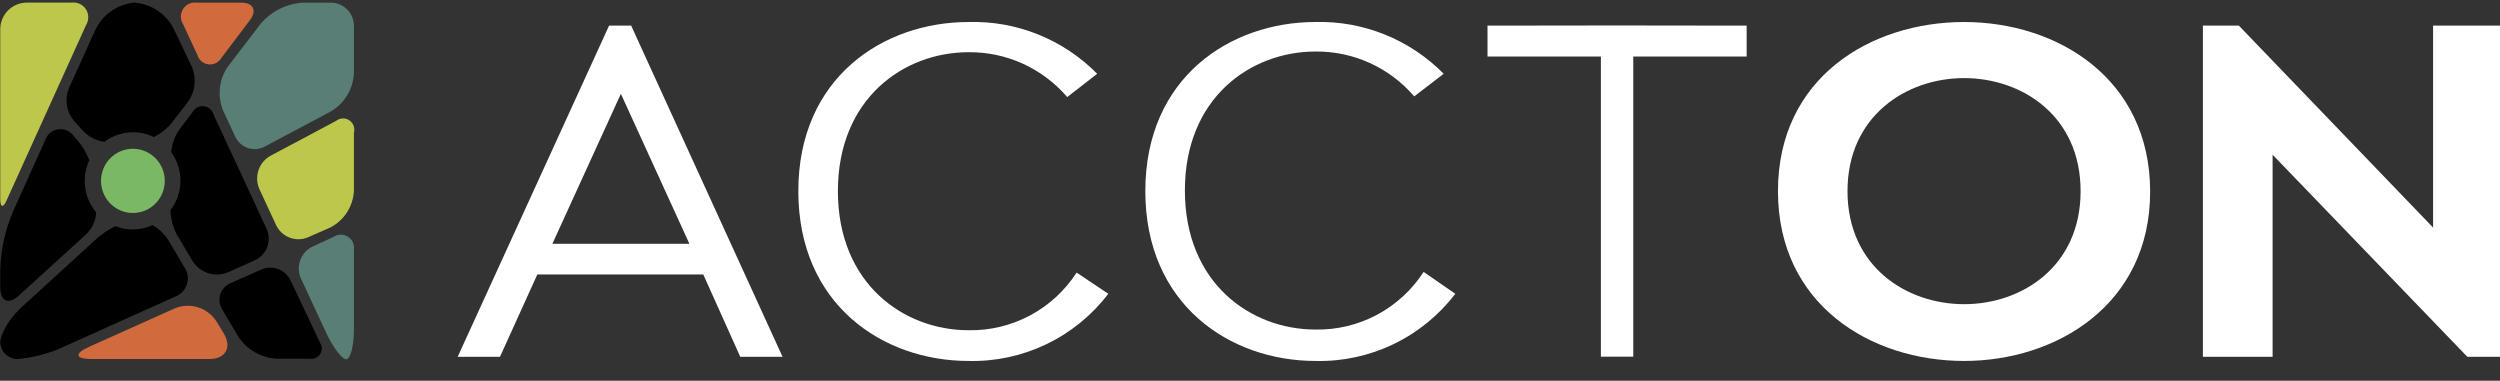 <svg width="197" height="30" viewBox="0 0 197 30" fill="none" xmlns="http://www.w3.org/2000/svg">
<rect x="0" y="0" width="197" height="30" fill="#333333" stroke="none"/>
<g clip-path="url(#clip0_328_8840)">
<path d="M19.684 1.603C20.274 0.841 19.972 0.208 19.011 0.208H15.517C15.306 0.177 15.091 0.208 14.897 0.297C14.703 0.387 14.539 0.531 14.425 0.712C14.31 0.893 14.25 1.104 14.252 1.319C14.254 1.534 14.318 1.744 14.435 1.923L15.547 4.316C15.604 4.517 15.719 4.696 15.877 4.831C16.036 4.966 16.23 5.05 16.437 5.073C16.643 5.096 16.851 5.056 17.035 4.959C17.218 4.862 17.369 4.713 17.468 4.529L19.684 1.603Z" fill="#D16B3E"/>
<path d="M27.889 19.679C27.916 19.483 27.887 19.283 27.805 19.102C27.723 18.922 27.592 18.769 27.427 18.662C27.262 18.554 27.07 18.495 26.873 18.493C26.677 18.491 26.483 18.546 26.316 18.65L24.668 19.412C24.438 19.516 24.231 19.665 24.059 19.849C23.887 20.034 23.753 20.252 23.665 20.489C23.577 20.727 23.537 20.98 23.546 21.233C23.556 21.486 23.616 21.735 23.722 21.965L25.689 26.195C26.226 27.361 26.944 28.313 27.277 28.313C27.61 28.313 27.889 27.262 27.889 25.974V19.679Z" fill="#587E76"/>
<path d="M21.756 17.736C21.973 18.195 22.359 18.551 22.832 18.729C23.305 18.907 23.827 18.892 24.29 18.689L26.029 17.926C26.564 17.651 27.018 17.238 27.344 16.73C27.671 16.221 27.859 15.635 27.89 15.031V10.458C27.939 10.277 27.93 10.085 27.865 9.91C27.8 9.734 27.681 9.584 27.526 9.48C27.371 9.376 27.188 9.324 27.002 9.332C26.816 9.339 26.637 9.405 26.491 9.521L21.348 12.257C20.891 12.498 20.543 12.906 20.374 13.398C20.205 13.889 20.229 14.427 20.44 14.901L21.756 17.736Z" fill="#BCC74B"/>
<path d="M2.1 0.207C1.549 0.209 1.021 0.431 0.631 0.823C0.242 1.216 0.022 1.748 0.02 2.303L0.02 15.685C0.02 16.356 0.247 16.401 0.519 15.792L6.774 1.991C6.893 1.803 6.956 1.585 6.956 1.362C6.956 1.139 6.893 0.921 6.773 0.733C6.654 0.545 6.484 0.396 6.283 0.303C6.082 0.21 5.858 0.177 5.639 0.207H2.1Z" fill="#BCC74B"/>
<path d="M18.542 10.778C18.64 10.988 18.78 11.175 18.953 11.328C19.126 11.481 19.328 11.596 19.547 11.668C19.766 11.739 19.997 11.765 20.226 11.743C20.455 11.721 20.677 11.652 20.879 11.54L26.112 8.758C26.628 8.446 27.059 8.011 27.369 7.491C27.678 6.972 27.857 6.384 27.89 5.779V2.029C27.888 1.547 27.697 1.085 27.358 0.744C27.02 0.403 26.561 0.21 26.082 0.208L23.881 0.208C23.244 0.246 22.621 0.411 22.048 0.695C21.475 0.979 20.965 1.376 20.546 1.862L17.952 5.253C17.611 5.749 17.397 6.323 17.331 6.923C17.265 7.523 17.349 8.13 17.574 8.69L18.542 10.778Z" fill="#587E76"/>
<path d="M10.472 11.723C9.976 11.723 9.49 11.871 9.077 12.149C8.664 12.428 8.342 12.823 8.152 13.285C7.962 13.747 7.913 14.256 8.01 14.747C8.106 15.238 8.346 15.688 8.697 16.042C9.048 16.396 9.495 16.637 9.982 16.735C10.469 16.832 10.974 16.782 11.433 16.591C11.892 16.399 12.284 16.075 12.56 15.659C12.836 15.243 12.983 14.754 12.983 14.253C12.983 13.582 12.719 12.939 12.248 12.464C11.777 11.99 11.138 11.723 10.472 11.723V11.723Z" fill="#7BB863"/>
<path d="M7.001 27.338C5.836 27.864 5.927 28.291 7.205 28.291H16.5C17.778 28.291 18.285 27.384 17.634 26.279L17.075 25.357C16.735 24.814 16.216 24.411 15.61 24.218C15.003 24.026 14.348 24.056 13.762 24.305L7.001 27.338Z" fill="#D16B3E"/>
<path d="M22.891 22.087C22.692 21.68 22.347 21.364 21.926 21.204C21.504 21.044 21.038 21.052 20.622 21.226L18.171 22.308C17.98 22.387 17.809 22.508 17.669 22.661C17.529 22.814 17.424 22.996 17.361 23.194C17.298 23.392 17.279 23.602 17.306 23.808C17.332 24.015 17.403 24.213 17.513 24.389L18.799 26.561C19.138 27.062 19.587 27.477 20.112 27.773C20.637 28.069 21.223 28.238 21.824 28.268H24.471C24.622 28.284 24.774 28.256 24.909 28.189C25.045 28.121 25.159 28.017 25.238 27.887C25.317 27.757 25.358 27.607 25.356 27.455C25.354 27.302 25.31 27.154 25.228 27.026L22.891 22.087Z" fill="black"/>
<path d="M12.12 10.801C12.716 10.509 13.235 10.078 13.633 9.543L14.82 8.019C15.093 7.632 15.265 7.183 15.322 6.712C15.378 6.241 15.318 5.763 15.146 5.322L13.716 2.327C13.426 1.731 12.986 1.223 12.441 0.851C11.896 0.48 11.264 0.258 10.608 0.208C9.955 0.263 9.327 0.487 8.786 0.86C8.245 1.233 7.81 1.741 7.522 2.334L5.412 6.99C5.251 7.403 5.202 7.851 5.27 8.289C5.338 8.727 5.52 9.139 5.798 9.482L6.478 10.245C6.932 10.752 7.547 11.084 8.218 11.182C8.872 10.687 9.669 10.42 10.487 10.42C11.053 10.42 11.612 10.55 12.12 10.801V10.801Z" fill="black"/>
<path d="M21.015 18.049L16.848 9.071C16.805 8.887 16.707 8.72 16.567 8.594C16.426 8.469 16.25 8.39 16.064 8.369C15.877 8.348 15.688 8.386 15.524 8.478C15.36 8.569 15.227 8.71 15.146 8.881L14.246 10.054C13.816 10.614 13.554 11.286 13.49 11.99C13.973 12.655 14.229 13.461 14.22 14.285C14.21 15.11 13.935 15.909 13.437 16.562C13.45 17.275 13.642 17.973 13.996 18.59L15.184 20.586C15.471 21.035 15.905 21.368 16.41 21.529C16.916 21.689 17.461 21.665 17.952 21.462L20.047 20.525C20.273 20.428 20.478 20.287 20.649 20.109C20.821 19.932 20.956 19.722 21.046 19.491C21.136 19.261 21.18 19.014 21.174 18.767C21.169 18.519 21.115 18.275 21.015 18.049V18.049Z" fill="black"/>
<path d="M9.095 17.82C8.508 18.107 7.965 18.479 7.484 18.925L1.744 24.168C0.776 25.029 0.02 26.309 0.02 27.01C0.041 27.369 0.203 27.706 0.469 27.945C0.735 28.185 1.085 28.309 1.442 28.291C2.669 28.175 3.868 27.853 4.989 27.338L13.852 23.352C14.06 23.268 14.247 23.139 14.399 22.974C14.551 22.808 14.665 22.611 14.732 22.396C14.799 22.181 14.819 21.953 14.788 21.73C14.758 21.507 14.678 21.293 14.556 21.104L13.384 19.123C13.062 18.548 12.595 18.069 12.03 17.736C11.541 17.96 11.009 18.077 10.472 18.079C10.001 18.078 9.535 17.99 9.095 17.82V17.82Z" fill="black"/>
<path d="M7.038 12.622C6.795 11.993 6.439 11.414 5.987 10.915L5.813 10.725C5.676 10.527 5.487 10.372 5.266 10.278C5.046 10.183 4.804 10.153 4.568 10.19C4.331 10.228 4.11 10.331 3.929 10.489C3.748 10.647 3.615 10.853 3.544 11.083L0.973 16.791C0.397 18.187 0.074 19.677 0.02 21.188L0.02 22.659C0.02 23.741 0.67 24.031 1.464 23.307L6.751 18.498C6.998 18.274 7.198 18.003 7.341 17.701C7.483 17.399 7.566 17.072 7.583 16.738C6.995 16.045 6.673 15.164 6.675 14.253C6.677 13.689 6.801 13.133 7.038 12.622Z" fill="black"/>
<path d="M55.418 21.63H42.34L39.398 28.116H36.065L47.995 2.02H49.736L61.666 28.116H58.333L55.418 21.63ZM43.528 19.209H54.324L48.926 7.392L43.528 19.209Z" fill="white"/>
<path d="M114.679 23.153C113.385 24.844 111.713 26.204 109.8 27.123C107.887 28.042 105.786 28.494 103.667 28.443C96.919 28.443 90.252 24.009 90.252 15.061C90.252 6.113 96.932 1.734 103.667 1.734C105.536 1.686 107.396 2.023 109.132 2.725C110.868 3.426 112.443 4.478 113.762 5.814L111.44 7.596C110.477 6.473 109.283 5.574 107.941 4.964C106.598 4.353 105.14 4.045 103.667 4.06C98.552 4.06 93.369 7.704 93.369 15.007C93.369 22.31 98.552 25.968 103.667 25.968C105.352 26 107.017 25.6 108.507 24.805C109.996 24.011 111.261 22.848 112.183 21.426L114.679 23.153Z" fill="white"/>
<path d="M127.891 2.007H127.418H126.946L117.216 2.02V4.455H126.15V28.103H126.946H127.891H128.701V4.455H137.635V2.02L127.891 2.007Z" fill="white"/>
<path d="M154.774 28.443C147.419 28.443 140.104 24.01 140.104 15.062C140.104 6.114 147.419 1.735 154.774 1.735C162.129 1.735 169.431 6.195 169.431 15.103C169.431 24.01 162.035 28.443 154.774 28.443ZM154.774 23.969C159.336 23.969 163.951 20.991 163.951 15.062C163.951 9.133 159.336 6.154 154.774 6.154C150.213 6.154 145.583 9.146 145.583 15.062C145.583 20.977 150.199 23.969 154.774 23.969Z" fill="white"/>
<path d="M176.422 2.02L191.727 17.931V2.02H197.206V28.116H194.426L179.081 12.192V28.116H173.588V2.02H176.422Z" fill="white"/>
<path d="M87.336 23.153C86.041 24.844 84.37 26.204 82.457 27.123C80.543 28.042 78.442 28.494 76.323 28.443C69.575 28.443 62.908 24.01 62.908 15.062C62.908 6.113 69.602 1.735 76.323 1.735C78.2 1.681 80.067 2.015 81.81 2.717C83.553 3.418 85.135 4.473 86.459 5.814L84.097 7.65C83.134 6.527 81.94 5.629 80.597 5.018C79.255 4.408 77.796 4.099 76.323 4.114C71.222 4.114 66.026 7.759 66.026 15.062C66.026 22.364 71.222 26.022 76.323 26.022C78.008 26.054 79.674 25.654 81.163 24.86C82.653 24.065 83.918 22.902 84.839 21.48L87.336 23.153Z" fill="white"/>
</g>
<defs>
<clipPath id="clip0_328_8840">
<rect width="197" height="29.584" fill="white" transform="translate(0 0.208)"/>
</clipPath>
</defs>
</svg>
